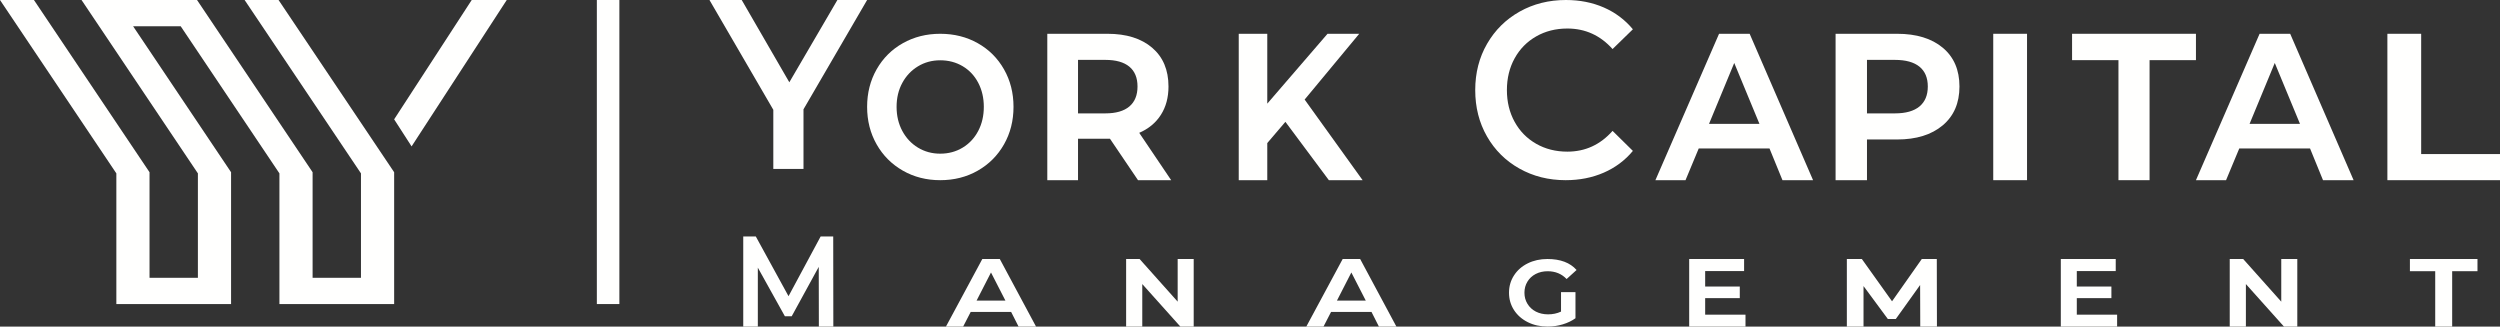 <?xml version="1.0" encoding="UTF-8"?>
<svg width="222px" height="29px" viewBox="0 0 222 29" version="1.1" xmlns="http://www.w3.org/2000/svg" xmlns:xlink="http://www.w3.org/1999/xlink">
    <rect x="0" y="0" width="222" height="29" fill="#333333" stroke="none"/>
    <!-- Generator: Sketch 61 (89581) - https://sketch.com -->
    <title>York_logo_White</title>
    <desc>Created with Sketch.</desc>
    <g id="Page-1" stroke="none" stroke-width="1" fill="none" fill-rule="evenodd">
        <g id="Team_Bio" transform="translate(-179, -1183)" fill="#FFFFFE">
            <g id="Group-5" transform="translate(39, 1087)">
                <g id="York_logo_White" transform="translate(140, 96)">
                    <polyline id="Fill-1" points="71.35 9.707 71.35 15 68.67 15 68.67 9.75 63 0 65.865 0 70.092 7.307 74.36 0 77 0 71.35 9.707"></polyline>
                    <path d="M85.488,13.107 C86.079,12.748 86.539,12.253 86.869,11.622 C87.198,10.992 87.363,10.281 87.363,9.488 C87.363,8.697 87.198,7.986 86.869,7.355 C86.539,6.724 86.079,6.233 85.488,5.881 C84.897,5.53 84.232,5.354 83.49,5.354 C82.762,5.354 82.103,5.533 81.512,5.892 C80.922,6.251 80.458,6.743 80.122,7.366 C79.785,7.989 79.617,8.697 79.617,9.488 C79.617,10.281 79.785,10.992 80.122,11.622 C80.458,12.253 80.922,12.748 81.512,13.107 C82.103,13.466 82.762,13.646 83.49,13.646 C84.232,13.646 84.897,13.466 85.488,13.107 Z M80.173,15.153 C79.184,14.588 78.408,13.811 77.845,12.821 C77.282,11.831 77,10.72 77,9.488 C77,8.257 77.282,7.146 77.845,6.156 C78.408,5.167 79.184,4.393 80.173,3.836 C81.161,3.279 82.267,3 83.49,3 C84.726,3 85.839,3.279 86.827,3.836 C87.816,4.393 88.592,5.167 89.155,6.156 C89.718,7.146 90,8.257 90,9.488 C90,10.72 89.718,11.831 89.155,12.821 C88.592,13.811 87.816,14.588 86.827,15.153 C85.839,15.718 84.726,16 83.49,16 C82.267,16 81.161,15.718 80.173,15.153 L80.173,15.153 Z" id="Fill-2"></path>
                    <path d="M100.287,5.92 C99.802,5.519 99.092,5.318 98.154,5.318 L95.728,5.318 L95.728,10.068 L98.154,10.068 C99.092,10.068 99.802,9.864 100.287,9.455 C100.77,9.046 101.011,8.455 101.011,7.681 C101.011,6.909 100.77,6.322 100.287,5.92 Z M101.055,16 L98.564,12.318 L95.728,12.318 L95.728,16 L93,16 L93,3 L98.348,3 C100.023,3 101.343,3.413 102.311,4.238 C103.278,5.064 103.762,6.212 103.762,7.681 C103.762,8.652 103.538,9.489 103.09,10.193 C102.643,10.897 102.001,11.432 101.163,11.796 L104,16 L101.055,16 L101.055,16 Z" id="Fill-3"></path>
                    <polyline id="Fill-4" points="114.143 10.818 112.534 12.705 112.534 16 110 16 110 3 112.534 3 112.534 9.204 117.883 3 120.699 3 115.852 8.841 121 16 118.003 16 114.143 10.818"></polyline>
                    <path d="M134.919,14.966 C133.695,14.278 132.736,13.325 132.042,12.111 C131.347,10.896 131,9.525 131,8 C131,6.474 131.351,5.103 132.053,3.889 C132.754,2.674 133.717,1.722 134.94,1.033 C136.164,0.344 137.535,0 139.052,0 C140.283,0 141.407,0.222 142.423,0.666 C143.44,1.111 144.298,1.755 145,2.6 L143.196,4.356 C142.108,3.141 140.77,2.533 139.18,2.533 C138.15,2.533 137.227,2.767 136.411,3.234 C135.595,3.7 134.958,4.348 134.5,5.178 C134.043,6.008 133.813,6.948 133.813,8 C133.813,9.052 134.043,9.992 134.5,10.821 C134.958,11.652 135.595,12.3 136.411,12.766 C137.227,13.233 138.15,13.466 139.18,13.466 C140.77,13.466 142.108,12.852 143.196,11.622 L145,13.4 C144.298,14.244 143.436,14.888 142.412,15.333 C141.389,15.777 140.261,16 139.031,16 C137.513,16 136.144,15.655 134.919,14.966" id="Fill-5"></path>
                    <path d="M156.239,11 L154,5.591 L151.761,11 L156.239,11 Z M157.131,13.182 L150.848,13.182 L149.674,16 L147,16 L152.652,3 L155.369,3 L161,16 L158.283,16 L157.131,13.182 L157.131,13.182 Z" id="Fill-6"></path>
                    <path d="M170.448,9.455 C170.941,9.046 171.189,8.455 171.189,7.681 C171.189,6.909 170.941,6.322 170.448,5.92 C169.952,5.519 169.227,5.318 168.268,5.318 L165.788,5.318 L165.788,10.068 L168.268,10.068 C169.227,10.068 169.952,9.864 170.448,9.455 Z M172.517,4.238 C173.506,5.064 174,6.212 174,7.681 C174,9.151 173.502,10.303 172.506,11.137 C171.511,11.969 170.163,12.386 168.467,12.386 L165.788,12.386 L165.788,16 L163,16 L163,3 L168.467,3 C170.178,3 171.528,3.413 172.517,4.238 L172.517,4.238 Z" id="Fill-7"></path>
                    <polygon id="Fill-8" points="177 16 180 16 180 3 177 3"></polygon>
                    <polyline id="Fill-9" points="188.119 5.341 184 5.341 184 3 195 3 195 5.341 190.881 5.341 190.881 16 188.119 16 188.119 5.341"></polyline>
                    <path d="M204.239,11 L202,5.591 L199.761,11 L204.239,11 Z M205.131,13.182 L198.848,13.182 L197.674,16 L195,16 L200.652,3 L203.369,3 L209,16 L206.283,16 L205.131,13.182 L205.131,13.182 Z" id="Fill-10"></path>
                    <polyline id="Fill-11" points="212 3 215 3 215 13.681 222 13.681 222 16 212 16 212 3"></polyline>
                    <polyline id="Fill-12" points="72.715 29 72.705 23.697 70.303 28.085 69.698 28.085 67.295 23.766 67.295 29 66 29 66 21 67.117 21 70.021 26.302 72.872 21 73.99 21 74 29 72.715 29"></polyline>
                    <path d="M89.28,26.692 L88,24.196 L86.721,26.692 L89.28,26.692 Z M89.789,27.699 L86.198,27.699 L85.527,29 L84,29 L87.23,23 L88.782,23 L92,29 L90.448,29 L89.789,27.699 L89.789,27.699 Z" id="Fill-13"></path>
                    <polyline id="Fill-14" points="106 23 106 29 104.816 29 101.434 25.224 101.434 29 100 29 100 23 101.196 23 104.577 26.787 104.577 23 106 23"></polyline>
                    <path d="M121.28,26.692 L120,24.196 L118.721,26.692 L121.28,26.692 Z M121.789,27.699 L118.198,27.699 L117.527,29 L116,29 L119.23,23 L120.782,23 L124,29 L122.447,29 L121.789,27.699 L121.789,27.699 Z" id="Fill-15"></path>
                    <path d="M138.619,25.944 L139.902,25.944 L139.902,28.259 C139.586,28.489 139.21,28.67 138.775,28.802 C138.34,28.934 137.896,29 137.442,29 C136.78,29 136.19,28.87 135.668,28.609 C135.146,28.348 134.738,27.989 134.443,27.533 C134.148,27.076 134,26.564 134,25.995 C134,25.426 134.148,24.914 134.443,24.457 C134.738,24 135.144,23.643 135.663,23.386 C136.18,23.129 136.763,23 137.41,23 C138.561,23 139.424,23.325 140,23.975 L139.115,24.777 C138.676,24.317 138.115,24.086 137.432,24.086 C137.036,24.086 136.682,24.168 136.368,24.33 C136.056,24.493 135.811,24.719 135.636,25.01 C135.459,25.301 135.37,25.629 135.37,25.995 C135.37,26.361 135.461,26.69 135.641,26.984 C135.82,27.279 136.069,27.507 136.384,27.67 C136.702,27.832 137.065,27.914 137.474,27.914 C137.892,27.914 138.274,27.832 138.619,27.67 L138.619,25.944" id="Fill-16"></path>
                    <polyline id="Fill-17" points="155 27.941 155 29 150 29 150 23 154.876 23 154.876 24.07 151.419 24.07 151.419 25.444 154.493 25.444 154.493 26.472 151.419 26.472 151.419 27.941 155 27.941"></polyline>
                    <polyline id="Fill-18" points="170.519 29 170.507 25.308 168.346 28.329 167.642 28.329 165.481 25.402 165.481 29 164 29 164 23 165.333 23 168.013 26.755 170.655 23 171.988 23 172 29 170.519 29"></polyline>
                    <polyline id="Fill-19" points="188 27.941 188 29 183 29 183 23 187.877 23 187.877 24.07 184.42 24.07 184.42 25.444 187.493 25.444 187.493 26.472 184.42 26.472 184.42 27.941 188 27.941"></polyline>
                    <polyline id="Fill-20" points="204 23 204 29 202.815 29 199.435 25.224 199.435 29 198 29 198 23 199.195 23 202.576 26.787 202.576 23 204 23"></polyline>
                    <polyline id="Fill-21" points="216.247 24.08 214 24.08 214 23 220 23 220 24.08 217.753 24.08 217.753 29 216.247 29 216.247 24.08"></polyline>
                    <polyline id="Fill-22" points="24.736 0 21.721 0 21.901 0.267 32.054 15.396 32.054 24.666 27.759 24.666 27.759 15.293 27.73 15.25 17.549 0.079 17.495 0 7.24 0 7.42 0.267 17.573 15.396 17.573 24.666 13.278 24.666 13.278 15.293 13.249 15.25 3.067 0.079 3.014 0 0 0 10.332 15.396 10.332 27 20.519 27 20.519 15.293 20.49 15.25 11.821 2.333 16.047 2.333 24.813 15.396 24.813 27 35 27 35 15.293 34.971 15.25 24.789 0.079 24.736 0"></polyline>
                    <polyline id="Fill-23" points="45 0 41.889 0 41.834 0.084 35.065 10.497 35 10.597 35.065 10.697 36.549 13 44.814 0.285 45 0"></polyline>
                    <polygon id="Fill-24" points="53 27 55 27 55 0 53 0"></polygon>
                </g>
            </g>
        </g>
    </g>
</svg>